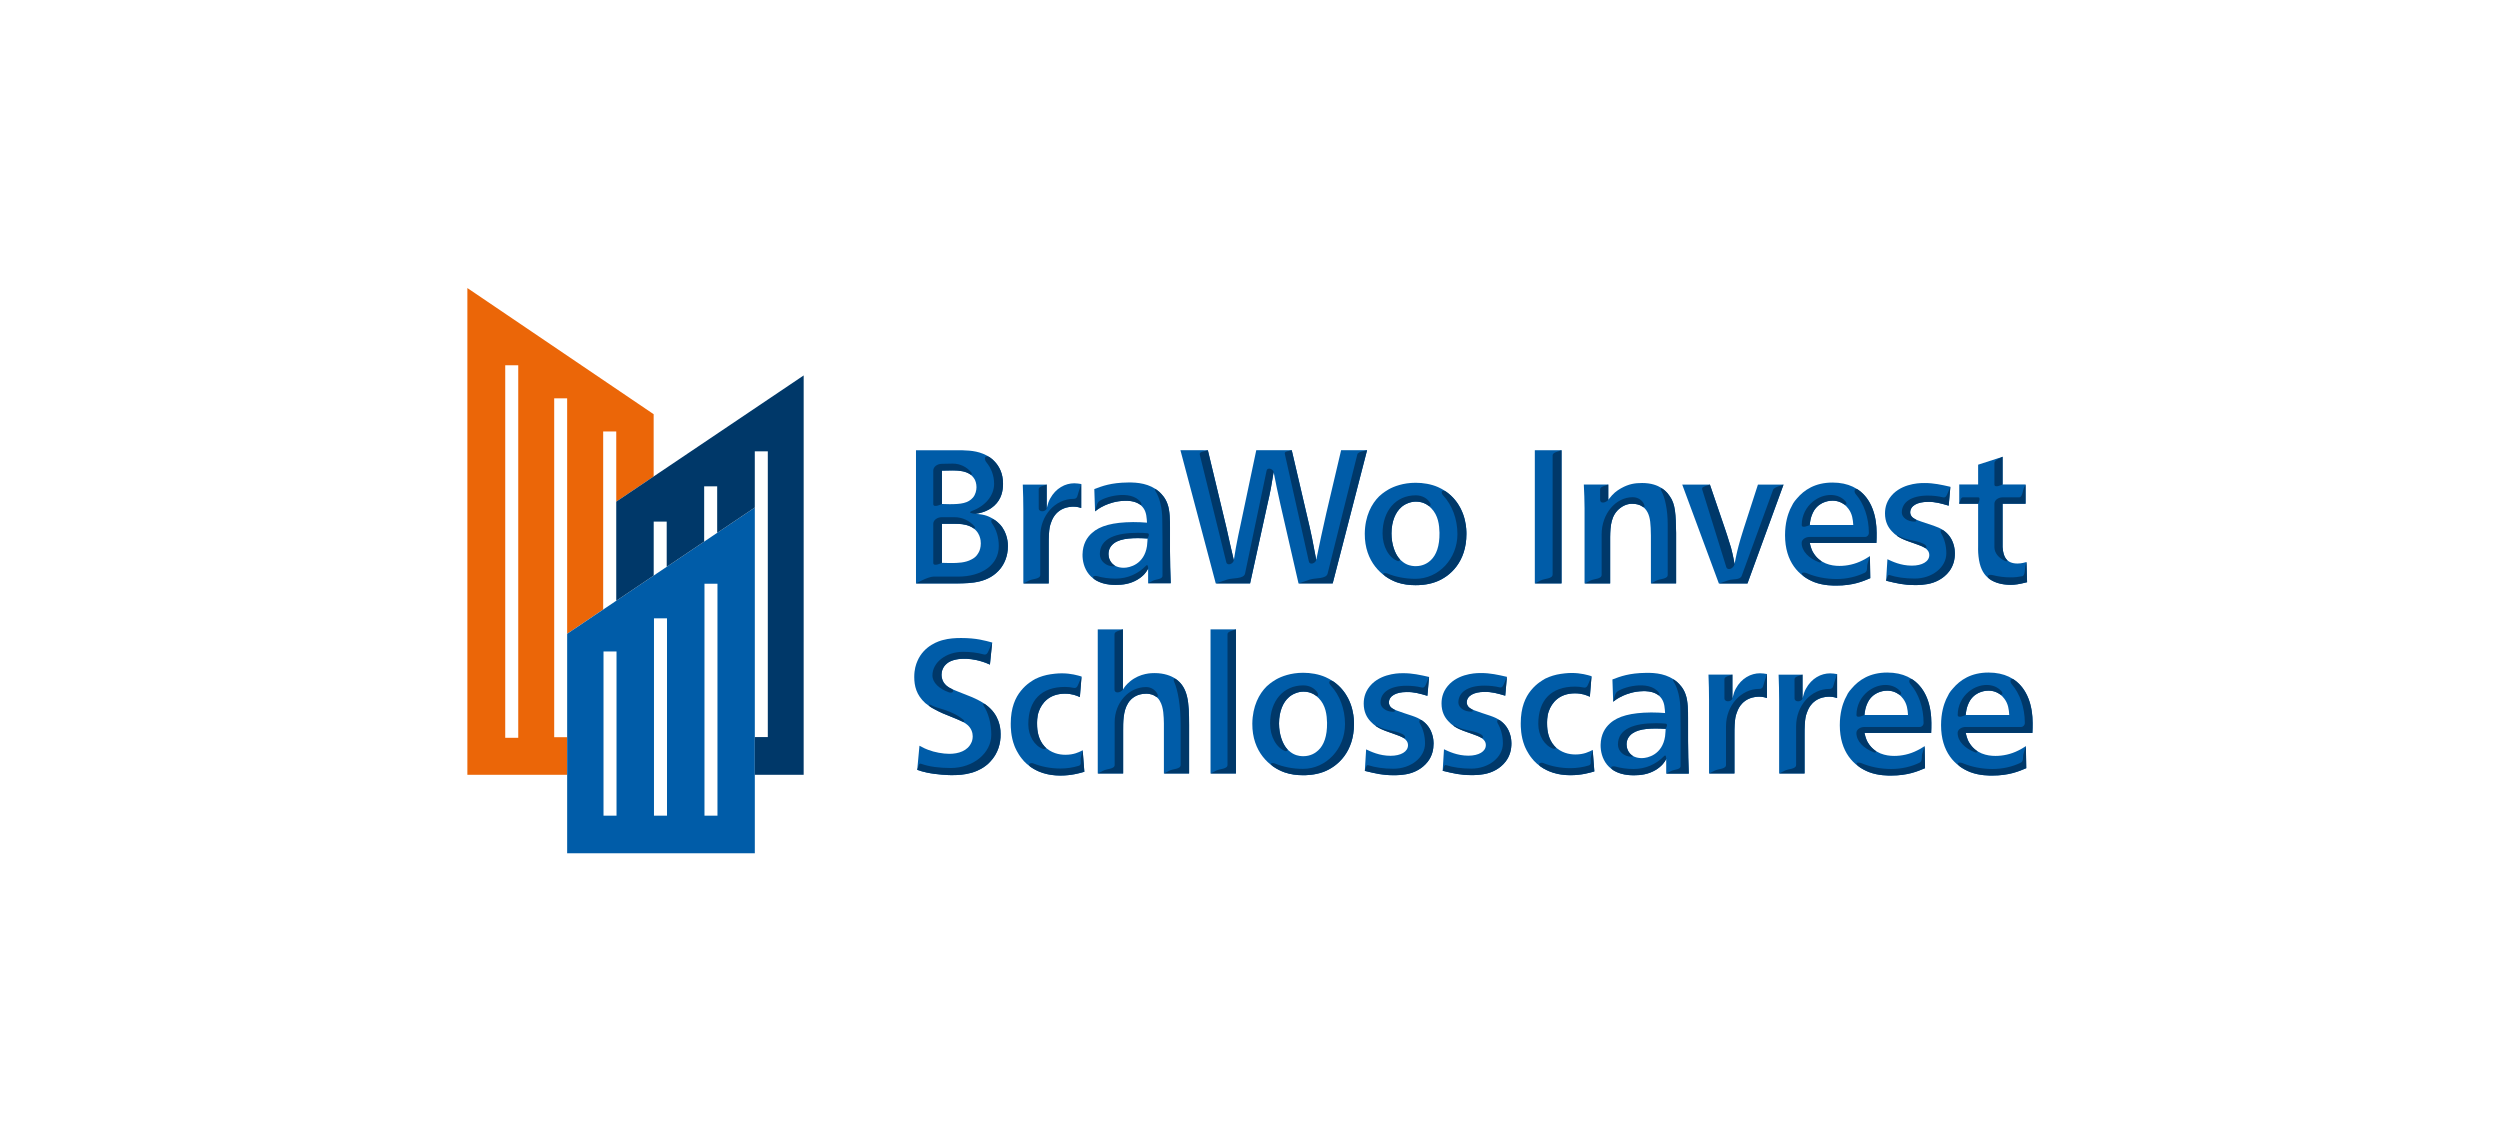 <?xml version="1.0" encoding="UTF-8"?>
<svg xmlns="http://www.w3.org/2000/svg" xmlns:xlink="http://www.w3.org/1999/xlink" version="1.1" id="Ebene_1" x="0px" y="0px" viewBox="0 0 230 105" xml:space="preserve">
<style type="text/css">
	.st0{fill:#005CA8;}
	.st1{fill:#003869;}
	.st2{fill:#EB6608;}
	.st3{fill:#005CA9;}
	.st4{fill:#EC6608;}
</style>
<g>
	<g>
		<path class="st0" d="M87.948,41.422c0.792,0,1.684,0,2.458,0.312c0.138,0.053,0.688,0.261,1.134,0.763    c0.379,0.418,0.74,1.043,0.74,2.014c0,0.626-0.137,1.406-0.807,2.015c-0.189,0.172-0.292,0.226-0.48,0.347    c-0.104,0.054-0.396,0.209-0.671,0.278c-0.257,0.086-0.343,0.086-0.584,0.119c0.619,0.053,1.067,0.104,1.685,0.504    c0.053,0.035,0.344,0.226,0.568,0.471c0.738,0.798,0.738,1.822,0.738,1.996c0,0.971-0.36,1.646-0.67,2.048    c-1.083,1.368-2.751,1.368-3.92,1.387h-3.868V41.422H87.948z M86.658,46.367c0.24,0,0.464,0.018,0.705,0.018    c1.048,0,1.702-0.088,2.149-0.607c0.238-0.276,0.324-0.676,0.324-0.955c0-0.346-0.102-0.605-0.171-0.728    c-0.344-0.606-0.997-0.815-2.01-0.815c-0.361,0-0.619,0.019-0.998,0.019L86.658,46.367L86.658,46.367z M86.658,51.781    c0.24,0,0.464,0.018,0.705,0.018H87.5c0.585,0,1.308-0.018,1.874-0.329c0.447-0.224,0.567-0.485,0.671-0.659    c0.085-0.139,0.189-0.451,0.189-0.815c0-0.207-0.019-1.146-0.999-1.578c-0.481-0.209-0.945-0.226-1.425-0.226h-1.153    L86.658,51.781L86.658,51.781L86.658,51.781z"></path>
		<path class="st1" d="M91.525,47.845c0.116,0.084,0.307,0.228,0.462,0.397c0.738,0.798,0.738,1.822,0.738,1.996    c0,0.971-0.36,1.646-0.67,2.047c-1.083,1.369-2.751,1.369-3.921,1.389h-3.867c0,0,0.177-0.089,0.53-0.268    c0.356-0.18,0.843-0.357,1.063-0.357h2.273c2.172,0,3.755-1.064,3.755-2.811c0-0.799-0.229-1.523-0.601-2.055    C91.109,47.951,91.191,47.637,91.525,47.845 M89.238,43.627c0.173,0.139,0.216-0.055,0.116-0.168    c-0.399-0.491-1.013-0.807-1.698-0.807l-0.998,0.019c-0.441,0-0.797,0.279-0.797,0.626v3.071c0,0.401,0.797,0,0.797,0v-3.071    c0.378,0,0.636-0.018,0.998-0.018C88.345,43.279,88.865,43.373,89.238,43.627 M89.527,48.576c0.188,0.152,0.208-0.062,0.112-0.164    c-0.443-0.508-1.1-0.831-1.83-0.831h-1.151c-0.441,0-0.797,0.272-0.797,0.608v3.592c0,0.402,0.797,0,0.797,0v-3.592h1.151    c0.48,0,0.946,0.018,1.427,0.226C89.346,48.463,89.441,48.518,89.527,48.576 M91.458,44.511c0,1.095-0.818,2.039-2.008,2.484    c-0.468,0.177-0.005,0.249,0.285,0.274c0.239-0.033,0.326-0.033,0.584-0.121c0.273-0.069,0.567-0.227,0.67-0.278    c0.188-0.12,0.292-0.175,0.48-0.347c0.671-0.606,0.808-1.39,0.808-2.015c0-0.972-0.36-1.597-0.74-2.014    c-0.152-0.173-0.317-0.31-0.475-0.419c-0.552-0.303-0.512,0.238-0.316,0.453C91.192,43.066,91.458,43.758,91.458,44.511"></path>
		<path class="st0" d="M99.474,46.732c-0.138-0.037-0.359-0.121-0.704-0.121c-0.275,0-1.6,0.017-2.081,1.492    c-0.104,0.276-0.154,0.521-0.188,1.074c-0.017,0.348-0.017,0.592-0.017,0.938v3.559h-2.337v-6.732    c0-0.869-0.019-1.492-0.051-2.359h2.199v2.188c0.119-0.47,0.188-0.658,0.31-0.887c0.534-0.986,1.41-1.422,2.234-1.422    c0.206,0,0.431,0.035,0.636,0.068L99.474,46.732L99.474,46.732z"></path>
		<path class="st1" d="M95.561,45.012c0-0.185,0.21-0.259,0.387-0.314l0.348-0.118v2.188c-0.097,0.354-0.732,0.371-0.732,0    L95.561,45.012L95.561,45.012z M99.23,45.264c-0.114,0.348-0.099,0.631-0.461,0.631c-1.695,0-3.066,1.535-3.066,3.437v3.558    c0,0.396-0.689,0.348-1.038,0.524l-0.521,0.262h2.337v-3.558c0-0.348,0-0.592,0.017-0.938c0.034-0.555,0.086-0.798,0.188-1.075    c0.48-1.477,1.805-1.494,2.081-1.494c0.344,0,0.565,0.088,0.704,0.123v-2.205L99.23,45.264z"></path>
		<path class="st0" d="M105.627,53.654V52.32c-0.138,0.261-0.378,0.644-0.98,1.006c-0.67,0.398-1.358,0.486-2.011,0.486    c-2.477,0-3.062-1.684-3.044-2.795c0.019-0.971,0.413-1.578,0.86-1.978c0.74-0.677,1.96-0.989,3.749-1.006h0.104    c0.444,0,0.771,0.017,1.22,0.052c-0.034-0.417-0.034-0.919-0.327-1.336c-0.275-0.383-0.704-0.643-1.478-0.678h-0.225    c-0.858,0.018-1.478,0.26-1.839,0.416c-0.172,0.087-0.481,0.209-0.911,0.557l-0.069-2.047c0.723-0.278,1.549-0.592,3.077-0.607    c0.895-0.019,2.014,0.086,2.89,0.851c0.223,0.208,0.584,0.571,0.774,1.145c0.224,0.591,0.224,1.562,0.224,2.153v2.15    c0,1.094,0.033,1.877,0.067,2.967h-2.079v-0.002H105.627z M104.682,49.509c-1.239,0-2.167,0.19-2.562,0.886    c-0.103,0.19-0.138,0.398-0.138,0.59c0,0.504,0.327,1.25,1.41,1.25c0.532,0,1.875-0.312,2.131-1.994    c0.034-0.26,0.052-0.678,0.052-0.695C105.283,49.525,104.99,49.509,104.682,49.509"></path>
		<path class="st1" d="M107.639,50.689c0,1.095,0.033,1.875,0.067,2.969h-2.08l0.441-0.23c0.303-0.158,0.882-0.115,0.882-0.463    v-3.42l-0.018-1.716c0-1.106-0.254-2.083-0.643-2.668c-0.093-0.136-0.008-0.191,0.086-0.125c0.09,0.062,0.179,0.13,0.264,0.206    c0.224,0.208,0.585,0.572,0.775,1.145c0.224,0.592,0.224,1.562,0.224,2.153L107.639,50.689L107.639,50.689z M100.713,53.316    c0.456,0.303,1.079,0.496,1.922,0.496c0.653,0,1.342-0.086,2.012-0.486c0.602-0.362,0.843-0.744,0.979-1.006    c0-0.166-0.013-0.484-0.233-0.237c-0.692,0.708-1.672,1.149-2.758,1.149c-0.61,0-1.188-0.082-1.7-0.227    C100.744,52.945,100.343,53.016,100.713,53.316 M102.455,52.109c0.075,0,0.167-0.045,0.036-0.123    c-0.377-0.262-0.509-0.683-0.509-1.004c0-0.188,0.035-0.396,0.138-0.588c0.396-0.695,1.324-0.887,2.562-0.887    c0.309,0,0.602,0.018,0.894,0.035c0,0,0.275-0.456,0-0.484c-0.273-0.031-0.6-0.039-0.894-0.039c-1.981,0-3.496,0.494-3.496,1.963    C101.186,51.605,101.754,52.109,102.455,52.109 M104.954,46.21c-0.931-1.237-3.47-0.465-3.88-0.052    c-0.127,0.111-0.199,0.395-0.241,0.558l-0.087,0.329c0.43-0.348,0.738-0.469,0.911-0.557c0.36-0.155,0.979-0.397,1.839-0.416    h0.225c0.494,0.021,0.848,0.138,1.11,0.314C105.034,46.559,105.061,46.365,104.954,46.21"></path>
		<path class="st0" d="M158.703,48.663c0.153,0.433,0.241,0.743,0.377,1.181c0.14,0.417,0.227,0.694,0.312,1.111    c0.086,0.345,0.118,0.59,0.188,0.938c0.154-0.834,0.291-1.424,0.532-2.257c0.119-0.362,0.188-0.642,0.31-1.006l1.308-4.045h2.354    l-3.319,9.094h-2.63l-3.369-9.094h2.545L158.703,48.663z"></path>
		<path class="st1" d="M163.121,45.07c0.067-0.185,0.408-0.299,0.594-0.36l0.369-0.125l-3.317,9.094h-2.629l0.876-0.295    c0.414-0.14,1.074,0.001,1.225-0.411L163.121,45.07z M159.391,50.953c-0.085-0.416-0.172-0.694-0.309-1.11    c-0.139-0.434-0.226-0.745-0.381-1.181l-1.39-4.079l-0.401,0.136c-0.199,0.066-0.367,0.125-0.305,0.326l2.206,7.105    c0.125,0.404,0.687,0.16,0.769-0.26C159.51,51.545,159.478,51.3,159.391,50.953"></path>
		<path class="st0" d="M111.123,41.422l1.718,7.168c0.241,1.092,0.413,1.876,0.672,2.949c0.103-0.557,0.137-0.953,0.257-1.51    c0.104-0.557,0.188-0.953,0.31-1.51l1.496-7.099h3.266l1.411,6.056c0.36,1.478,0.566,2.534,0.842,4.027    c0.326-1.6,0.566-2.707,0.928-4.305l1.359-5.778h2.389l-3.162,12.252h-3.146l-1.667-7.271c-0.239-1.092-0.415-1.875-0.621-2.967    c-0.103,0.555-0.153,0.953-0.257,1.508c-0.103,0.537-0.188,0.92-0.31,1.44l-1.597,7.288h-3.163l-3.249-12.251L111.123,41.422    L111.123,41.422z"></path>
		<path class="st1" d="M122.605,53.674h-3.146l1.049-0.354c0.498-0.168,1.504-0.035,1.632-0.549l2.731-10.953    c0.049-0.193,0.315-0.258,0.508-0.303l0.389-0.095L122.605,53.674z M116.527,43.297l-1.983,9.469    c-0.108,0.521-1.147,0.385-1.646,0.553l-1.054,0.355h3.162l1.599-7.288c0.12-0.521,0.206-0.903,0.309-1.44    c0.104-0.555,0.154-0.953,0.258-1.508C117.11,43.109,116.595,42.973,116.527,43.297 M112.84,48.59l-1.718-7.168l-0.406,0.109    c-0.203,0.056-0.384,0.104-0.333,0.31l2.436,9.886c0.086,0.354,0.633,0.17,0.694-0.188    C113.253,50.464,113.082,49.682,112.84,48.59 M120.25,47.479l-1.411-6.057l-0.336,0.081c-0.169,0.039-0.339,0.08-0.301,0.249    l2.214,9.911c0.076,0.34,0.605,0.185,0.676-0.158C120.816,50.012,120.61,48.954,120.25,47.479"></path>
		<path class="st0" d="M132.297,44.812c1.908,0.851,2.373,2.588,2.478,3.072c0.138,0.572,0.138,1.059,0.138,1.25    c0,2.518-1.461,3.906-2.838,4.406c-0.809,0.296-1.599,0.296-1.857,0.296c-0.565,0-1.135-0.069-1.684-0.258    c-1.394-0.488-2.99-1.894-2.975-4.479c0.018-1.632,0.635-2.76,1.322-3.437c0.412-0.382,0.738-0.554,0.877-0.642    c0.464-0.26,1.324-0.605,2.476-0.605C130.939,44.415,131.664,44.536,132.297,44.812 M129.547,46.287    c-0.291,0.104-0.551,0.294-0.637,0.383c-0.496,0.434-0.893,1.249-0.893,2.413c0,1.04,0.344,1.854,0.67,2.255    c0.273,0.331,0.551,0.486,0.652,0.539c0.396,0.208,0.791,0.208,0.912,0.208c0.668,0,1.117-0.296,1.375-0.538    c0.516-0.486,0.824-1.302,0.807-2.533c-0.018-0.693-0.102-1.597-0.771-2.272c-0.311-0.312-0.723-0.591-1.41-0.591    C130.012,46.148,129.77,46.203,129.547,46.287"></path>
		<path class="st1" d="M127.447,53.014c0.354,0.252,0.727,0.438,1.084,0.565c0.551,0.188,1.119,0.258,1.686,0.258    c0.258,0,1.048,0,1.857-0.296c1.375-0.5,2.836-1.891,2.836-4.406c0-0.189,0-0.677-0.137-1.25    c-0.089-0.415-0.441-1.744-1.736-2.654c-0.401-0.25-0.535,0.086-0.252,0.365c0.797,0.865,1.299,2.129,1.299,3.539    c0,2.275-1.729,4.117-3.867,4.117c-0.945,0-1.836-0.182-2.611-0.501C127.522,52.718,126.994,52.654,127.447,53.014 M130.252,45.57    c0.599,0,1.11,0.3,1.334,0.729c0.076,0.189-0.031,0.322-0.158,0.23c-0.283-0.217-0.646-0.381-1.176-0.381    c-0.24,0-0.481,0.051-0.705,0.138c-0.291,0.104-0.551,0.294-0.637,0.383c-0.496,0.435-0.893,1.249-0.893,2.411    c0,1.042,0.343,1.857,0.67,2.257c0.025,0.03,0.051,0.06,0.075,0.088c0.093,0.095-0.005,0.243-0.175,0.19    c-0.801-0.295-1.391-1.319-1.391-2.535C127.197,46.982,128.428,45.57,130.252,45.57"></path>
		<rect x="141.203" y="41.422" class="st0" width="2.459" height="12.252"></rect>
		<path class="st1" d="M143.275,41.552c-0.193,0.066-0.434,0.146-0.434,0.353v10.943c0,0.413-0.727,0.366-1.092,0.551l-0.547,0.275    h2.459V41.422L143.275,41.552z"></path>
		<path class="st0" d="M151.883,53.674v-4.393c-0.018-1.074-0.051-1.646-0.309-2.15c-0.156-0.295-0.346-0.486-0.672-0.643    c-0.119-0.051-0.359-0.139-0.688-0.139c-0.156-0.018-0.67,0-1.17,0.399c-0.825,0.642-0.895,1.612-0.91,2.67v4.253h-2.355v-6.906    c0-0.799-0.033-1.371-0.068-2.188h2.25v1.405c0.121-0.154,0.207-0.258,0.346-0.416c0.344-0.381,0.738-0.59,0.859-0.66    c0.688-0.381,1.237-0.469,1.908-0.469c0.86,0,1.41,0.227,1.771,0.453c0.171,0.121,0.463,0.295,0.773,0.762    c0.532,0.746,0.551,1.703,0.584,3.367v4.651L151.883,53.674L151.883,53.674z"></path>
		<path class="st1" d="M154.203,53.674h-2.32l0.51-0.259c0.35-0.179,1.036-0.132,1.036-0.524v-4.646c0-1.301-0.234-2.441-0.587-3.09    c-0.133-0.237,0.009-0.256,0.121-0.18c0.174,0.121,0.408,0.307,0.656,0.682c0.532,0.746,0.551,1.701,0.584,3.365L154.203,53.674    L154.203,53.674z M149.045,46.75c0.5-0.398,1.015-0.417,1.17-0.398c0.326,0,0.566,0.088,0.688,0.137    c0.086,0.045,0.163,0.088,0.232,0.137c0.156,0.113,0.188-0.084,0.135-0.191c-0.158-0.404-0.568-0.693-1.055-0.693    c-1.58,0-2.865,1.533-2.865,3.427v3.718c0,0.396-0.698,0.352-1.043,0.528l-0.525,0.263h2.354v-4.254    C148.15,48.363,148.221,47.393,149.045,46.75 M147.608,44.701c-0.178,0.061-0.396,0.135-0.396,0.324v0.959    c0,0.381,0.515,0.293,0.75,0V44.58L147.608,44.701z"></path>
		<path class="st0" d="M166.496,49.947c0.019,0.052,0.104,0.555,0.326,0.902c0.6,1.006,1.651,1.215,2.406,1.215    c0.688,0,1.426-0.155,2.113-0.502c0.275-0.123,0.619-0.365,0.689-0.399l0.033,2.03c-0.688,0.295-1.598,0.678-3.111,0.678    c-0.258,0-1.149,0.018-2.029-0.312c-1.424-0.557-2.699-1.857-2.699-4.32c0-1.129,0.259-1.909,0.465-2.381    c0.104-0.207,0.258-0.484,0.275-0.535c0.103-0.156,0.205-0.312,0.343-0.452c0.672-0.8,1.685-1.476,3.284-1.476    c2.922,0,4.056,2.188,4.056,4.635c0,0.312,0,0.606-0.017,0.918L166.496,49.947L166.496,49.947z M170.5,48.3    c-0.033-0.504-0.084-1.008-0.445-1.493c-0.534-0.729-1.256-0.746-1.463-0.746c-0.137,0-1.098,0-1.684,0.885    c-0.359,0.591-0.395,1.182-0.412,1.354H170.5L170.5,48.3z"></path>
		<path class="st1" d="M166.205,52.725c0.808,0.346,1.748,0.545,2.748,0.545c0.952,0,1.842-0.211,2.6-0.576    c0.307-0.137,0.167-0.533,0.267-0.854l0.212-0.676l0.035,2.028c-0.688,0.297-1.597,0.679-3.111,0.679    c-0.259,0-1.15,0.019-2.029-0.313c-0.327-0.128-0.648-0.293-0.945-0.507C165.467,52.62,165.996,52.643,166.205,52.725     M169.807,46.145c-0.665-0.81-2.014-0.808-3.018,0c-0.629,0.512-1.029,1.287-1.029,2.155c0,0.371,0.734,0,0.734,0    c0.018-0.174,0.053-0.764,0.414-1.354c0.584-0.885,1.545-0.885,1.684-0.885c0.154,0,0.6,0.01,1.041,0.324    C169.791,46.516,169.975,46.37,169.807,46.145 M166.496,49.947h6.137c0.018-0.312,0.018-0.606,0.018-0.92    c0-1.605-0.488-3.101-1.65-3.938c-0.357-0.298-0.51,0.12-0.262,0.385c0.732,0.85,1.196,2.127,1.196,3.555    c0,0.205-0.153,0.369-0.345,0.369h-5.094c-0.41,0-0.744,0.246-0.744,0.549c0,0.756,0.647,1.419,1.625,1.793    c0.115,0.041,0.309-0.043,0.113-0.166c-0.25-0.176-0.482-0.41-0.666-0.725C166.599,50.502,166.512,49.999,166.496,49.947"></path>
		<path class="st0" d="M179.281,46.521c-0.705-0.207-1.238-0.363-1.925-0.349c-0.946,0-1.616,0.349-1.616,0.974    c0,0.139,0.067,0.328,0.206,0.451c0.24,0.206,0.636,0.328,1.203,0.521c0.583,0.188,0.962,0.312,1.222,0.433    c1.459,0.678,1.477,2.082,1.477,2.36c0,0.536-0.119,1.126-0.531,1.665c-0.552,0.712-1.273,0.953-1.461,1.023    c-0.705,0.242-1.496,0.226-1.702,0.226c-0.998,0-1.633-0.155-2.631-0.398l0.12-1.979c0.413,0.189,1.205,0.59,2.253,0.59    c0.944,0,1.599-0.381,1.599-0.971c0-0.607-0.688-0.815-1.101-0.974c-0.929-0.347-1.703-0.503-2.356-1.231    c-0.324-0.348-0.617-0.852-0.617-1.631c0-0.592,0.172-1.232,0.773-1.822c1.064-1.023,2.699-0.971,2.87-0.971    c0.843,0,1.531,0.155,2.373,0.346L179.281,46.521z"></path>
		<path class="st1" d="M173.625,53.115c0.051-0.154,0.086-0.258,0.24-0.203c0.592,0.195,1.397,0.316,2.287,0.316    c1.609,0,2.911-1.037,2.911-2.317c0-0.701-0.177-1.341-0.468-1.83c-0.124-0.238-0.047-0.44,0.199-0.288    c1.039,0.725,1.054,1.869,1.054,2.118c0,0.536-0.12,1.127-0.532,1.665c-0.551,0.712-1.271,0.953-1.462,1.023    c-0.705,0.242-1.495,0.226-1.701,0.226c-0.998,0-1.633-0.155-2.631-0.398L173.625,53.115z M177.168,50.179    c-0.151-0.179-0.631-0.351-1.231-0.458c-0.5-0.096-0.94-0.218-1.349-0.469c-0.043-0.023-0.1,0.02-0.043,0.057    c0.537,0.373,1.149,0.524,1.85,0.785c0.188,0.071,0.43,0.154,0.641,0.276C177.246,50.523,177.283,50.297,177.168,50.179     M177.356,45.594c-1.532,0-2.39,0.619-2.39,1.551c0,0.465,0.525,0.844,1.173,0.844c0.202,0,0.21-0.157,0.028-0.243l0,0    c-0.086-0.048-0.157-0.095-0.221-0.149c-0.139-0.121-0.209-0.312-0.209-0.451c0-0.623,0.67-0.973,1.617-0.973    c0.689-0.018,1.221,0.141,1.926,0.35l0.154-1.736c0,0-0.129,0.312-0.243,0.576c-0.112,0.269-0.192,0.461-0.468,0.385    C178.332,45.65,177.862,45.594,177.356,45.594"></path>
		<path class="st0" d="M184.238,44.572h2.115v1.771h-2.115v3.992c0.051,0.867,0.344,1.51,1.375,1.51c0.379,0,0.688-0.104,0.826-0.14    l0.053,1.856c-0.74,0.191-1.135,0.242-1.496,0.242c-0.998,0-1.701-0.294-2.115-0.658c-0.463-0.399-0.756-1.008-0.859-1.963    c-0.052-0.451-0.034-0.849-0.034-1.022v-3.817h-1.737v-1.771h1.737v-1.82l2.251-0.729v2.549H184.238z"></path>
		<path class="st1" d="M183.373,52.921c0.502,0.128,1.049,0.197,1.623,0.197c0.366,0,0.719-0.038,1.049-0.106    c0.297-0.062,0.217-0.715,0.306-1.011l0.089-0.294l0.051,1.857c-0.738,0.19-1.134,0.242-1.494,0.242    c-0.838,0-1.472-0.207-1.896-0.492C182.674,53.034,182.869,52.794,183.373,52.921 M184.625,51.494    c-0.256-0.273-0.357-0.682-0.387-1.157v-3.992h2.115v-1.77l-0.131,0.263c-0.131,0.264-0.161,0.917-0.455,0.917h-1.53    c-0.415,0-0.751,0.265-0.751,0.59v3.992c0,0.542,0.405,1.019,1.01,1.283C184.631,51.68,184.748,51.624,184.625,51.494     M181.986,45.755h-1.396c-0.146,0-0.201,0.173-0.248,0.312l-0.092,0.278h1.736C181.986,46.345,182.278,45.755,181.986,45.755     M183.906,42.193c-0.17,0.084-0.419,0.209-0.419,0.397v1.981c0,0.378,0.751,0,0.751,0V42.02L183.906,42.193z"></path>
		<path class="st0" d="M91.074,61.143c-0.412-0.175-0.396-0.175-0.67-0.261c-0.792-0.259-1.41-0.276-1.719-0.276    c-0.724,0-1.29,0.189-1.565,0.434c-0.379,0.295-0.499,0.729-0.499,1.023c0,0.416,0.155,0.695,0.292,0.849    c0.24,0.296,0.566,0.452,1.134,0.677c0.361,0.139,0.603,0.244,0.965,0.383c1.048,0.399,1.718,0.815,2.147,1.266    c0.895,0.923,0.895,2.033,0.895,2.293c0.018,0.832-0.225,1.771-0.946,2.533c-0.154,0.172-0.292,0.295-0.464,0.414    c-0.518,0.4-1.205,0.608-1.309,0.627c-0.602,0.174-1.203,0.207-1.804,0.207c-0.224,0-1.341-0.033-2.287-0.242    c-0.327-0.068-0.55-0.139-0.859-0.243l0.206-2.222c0.411,0.228,0.618,0.313,0.809,0.383c0.584,0.225,1.357,0.363,1.943,0.363    c0.822,0,1.684-0.26,2.027-1.041c0.051-0.086,0.12-0.312,0.12-0.574c0-0.346-0.137-0.742-0.479-1.039    c-0.396-0.364-1.238-0.625-2.287-1.076c-0.292-0.139-0.499-0.225-0.773-0.383c-0.378-0.191-0.688-0.45-0.825-0.555    c-0.823-0.746-1.014-1.58-1.014-2.396c0-0.71,0.155-1.162,0.292-1.476c0.618-1.459,2.062-1.856,2.337-1.926    c0.567-0.156,1.135-0.189,1.687-0.189c1.426,0,2.199,0.242,2.854,0.414L91.074,61.143z"></path>
		<path class="st1" d="M85.784,62.139c0-1.201,1.259-2.172,2.814-2.172c0.69,0,1.332,0.084,1.852,0.227    c0.319,0.099,0.403-0.096,0.537-0.403l0.292-0.679l-0.206,2.031c-0.412-0.175-0.396-0.175-0.67-0.261    c-0.792-0.259-1.41-0.276-1.719-0.276c-0.724,0-1.29,0.189-1.565,0.434c-0.379,0.295-0.499,0.729-0.499,1.023    c0,0.416,0.155,0.695,0.292,0.849c0.156,0.192,0.349,0.327,0.621,0.458c0.34,0.165,0.107,0.445-0.227,0.326    C86.394,63.372,85.784,62.794,85.784,62.139 M91.199,67.598c0,1.691-1.668,3.059-3.729,3.059c-1.06,0-2.022-0.129-2.708-0.385    c-0.171-0.063-0.201,0.029-0.26,0.203l-0.115,0.352c0.31,0.104,0.531,0.173,0.859,0.242c0.945,0.207,2.063,0.244,2.287,0.244    c0.602,0,1.203-0.037,1.804-0.209c0.104-0.018,0.792-0.226,1.309-0.625c0.172-0.121,0.31-0.242,0.464-0.418    c0.721-0.762,0.962-1.699,0.946-2.533c0-0.258,0-1.368-0.895-2.289c-0.151-0.158-0.331-0.312-0.546-0.463    c-0.086-0.06-0.245-0.039-0.113,0.162C90.931,65.604,91.199,66.545,91.199,67.598 M88.562,66.4    c0.183,0.094,0.164-0.102,0.104-0.154c-1.125-0.952-2.523-1.071-2.969-1.362c-0.198-0.13-0.354-0.015-0.103,0.147    c0.107,0.07,0.228,0.144,0.354,0.205c0.275,0.158,0.481,0.244,0.774,0.384C87.472,65.939,88.113,66.166,88.562,66.4L88.562,66.4z"></path>
		<path class="st0" d="M99.348,64.131c-0.31-0.139-0.706-0.312-1.375-0.312c-1.445,0-2.133,0.867-2.407,1.647    c-0.173,0.485-0.155,1.024-0.155,1.162c0,0.625,0.12,1.425,0.688,2.05c0.602,0.605,1.324,0.762,1.925,0.762    c0.773,0,1.239-0.24,1.583-0.414l0.153,1.979c-0.429,0.121-1.169,0.346-2.199,0.346c-1.651,0-2.699-0.623-3.37-1.334    c-0.068-0.087-0.104-0.14-0.172-0.207c-0.412-0.505-0.636-1.045-0.688-1.184c-0.343-0.883-0.343-1.751-0.343-2.047    c0-1.475,0.429-2.411,0.945-3.036c0.516-0.644,1.101-0.954,1.306-1.075c0.464-0.229,0.945-0.365,1.411-0.436    c0.103-0.018,0.601-0.086,1.014-0.086c0.876,0,1.479,0.189,1.839,0.293L99.348,64.131z"></path>
		<path class="st1" d="M98.74,63.277c0.302,0.076,0.381-0.114,0.501-0.405l0.26-0.631l-0.153,1.89    c-0.31-0.139-0.706-0.312-1.375-0.312c-1.446,0-2.133,0.867-2.407,1.647c-0.172,0.485-0.154,1.024-0.154,1.162    c0,0.625,0.12,1.425,0.688,2.05c0.016,0.016,0.029,0.029,0.045,0.045c0.174,0.154,0.023,0.24-0.183,0.182    c-0.786-0.284-1.357-1.192-1.357-2.273c0-2.204,1.206-3.434,3.369-3.434C98.237,63.195,98.495,63.225,98.74,63.277 M97.561,70.704    c-0.908,0-1.762-0.173-2.512-0.476c-0.209-0.08-0.584,0.051-0.229,0.332c0.651,0.457,1.536,0.789,2.741,0.789    c1.029,0,1.771-0.224,2.2-0.347l-0.154-1.979l-0.168,0.658c-0.079,0.319,0.12,0.688-0.193,0.772    C98.722,70.615,98.154,70.704,97.561,70.704"></path>
		<path class="st0" d="M103.311,57.902v5.535c0.137-0.211,0.258-0.42,0.653-0.748c0.945-0.78,2.012-0.765,2.27-0.765    c0.877,0,1.513,0.261,1.856,0.485c1.222,0.8,1.308,2.169,1.308,4.285v4.463h-2.32v-4.615c-0.018-0.592-0.018-1.46-0.362-2.031    c-0.068-0.139-0.188-0.328-0.497-0.504c-0.326-0.189-0.688-0.189-0.773-0.189c-0.843,0-1.375,0.416-1.652,0.853    c-0.479,0.729-0.464,1.819-0.464,2.55v3.939h-2.337V57.902H103.311z"></path>
		<path class="st1" d="M103.325,71.159h-2.336l0.52-0.263c0.349-0.178,1.04-0.133,1.04-0.525v-3.939    c0-1.779,1.294-3.223,2.895-3.223c0.463,0,0.863,0.268,1.042,0.648c0.085,0.151,0.017,0.356-0.152,0.223    c-0.035-0.023-0.073-0.049-0.116-0.073c-0.324-0.188-0.688-0.188-0.773-0.188c-0.843,0-1.376,0.414-1.651,0.851    c-0.479,0.729-0.465,1.821-0.465,2.549v3.941h-0.004V71.159z M108.016,62.708c0.361,0.793,0.604,2.282,0.604,3.989v3.68    c0,0.391-0.686,0.348-1.031,0.521l-0.514,0.261h2.32v-4.462c0-2.064-0.081-3.418-1.215-4.225    C108.085,62.391,107.901,62.43,108.016,62.708 M102.943,58.023c-0.184,0.062-0.408,0.139-0.408,0.332v5.082    c0,0.39,0.552,0.316,0.774,0v-5.535L102.943,58.023z"></path>
		<rect x="111.369" y="57.902" class="st0" width="2.337" height="13.257"></rect>
		<path class="st1" d="M113.708,71.159h-2.338l0.521-0.263c0.347-0.176,1.039-0.133,1.039-0.525V58.357    c0-0.193,0.227-0.272,0.41-0.332l0.368-0.123L113.708,71.159L113.708,71.159z"></path>
		<path class="st0" d="M121.953,62.297c1.908,0.85,2.373,2.586,2.476,3.071c0.138,0.571,0.138,1.058,0.138,1.247    c0,2.519-1.46,3.906-2.837,4.41c-0.808,0.295-1.6,0.295-1.857,0.295c-0.567,0-1.135-0.069-1.684-0.26    c-1.394-0.486-2.991-1.893-2.976-4.479c0.018-1.631,0.637-2.762,1.324-3.438c0.412-0.381,0.739-0.556,0.876-0.642    c0.464-0.26,1.324-0.606,2.477-0.606C120.595,61.896,121.317,62.02,121.953,62.297 M119.201,63.77    c-0.291,0.106-0.549,0.297-0.635,0.385c-0.498,0.434-0.895,1.248-0.895,2.412c0,1.041,0.345,1.855,0.67,2.256    c0.274,0.33,0.551,0.484,0.653,0.537c0.396,0.209,0.791,0.209,0.911,0.209c0.67,0,1.117-0.295,1.375-0.539    c0.518-0.483,0.826-1.301,0.809-2.531c-0.018-0.694-0.104-1.6-0.772-2.273c-0.31-0.312-0.723-0.592-1.411-0.592    C119.667,63.63,119.425,63.686,119.201,63.77"></path>
		<path class="st1" d="M117.102,70.496c0.354,0.253,0.728,0.438,1.086,0.564c0.55,0.189,1.116,0.26,1.685,0.26    c0.257,0,1.049,0,1.856-0.295c1.376-0.504,2.838-1.893,2.838-4.409c0-0.188,0-0.677-0.137-1.248    c-0.088-0.416-0.442-1.746-1.736-2.655c-0.402-0.249-0.535,0.086-0.254,0.365c0.799,0.865,1.301,2.129,1.301,3.538    c0,2.276-1.73,4.12-3.868,4.12c-0.947,0-1.836-0.184-2.61-0.504C117.179,70.2,116.651,70.135,117.102,70.496 M119.906,63.055    c0.597,0,1.111,0.299,1.334,0.729c0.076,0.188-0.031,0.319-0.158,0.229c-0.283-0.218-0.647-0.384-1.176-0.384    c-0.241,0-0.48,0.055-0.705,0.141c-0.292,0.105-0.55,0.295-0.636,0.385c-0.498,0.433-0.895,1.248-0.895,2.41    c0,1.041,0.345,1.856,0.671,2.256c0.024,0.031,0.051,0.062,0.075,0.09c0.094,0.094-0.005,0.24-0.174,0.189    c-0.802-0.296-1.392-1.318-1.392-2.535C116.853,64.468,118.082,63.055,119.906,63.055"></path>
		<path class="st0" d="M131.322,64.014c-0.705-0.209-1.238-0.363-1.927-0.347c-0.944,0-1.616,0.347-1.616,0.972    c0,0.139,0.07,0.329,0.207,0.452c0.24,0.208,0.637,0.329,1.203,0.521c0.584,0.189,0.963,0.312,1.221,0.433    c1.459,0.679,1.478,2.085,1.478,2.36c0,0.537-0.119,1.127-0.53,1.664c-0.551,0.713-1.273,0.955-1.462,1.026    c-0.705,0.242-1.496,0.226-1.702,0.226c-0.999,0-1.632-0.157-2.63-0.399l0.119-1.979c0.414,0.191,1.206,0.59,2.252,0.59    c0.946,0,1.601-0.381,1.601-0.973c0-0.604-0.688-0.814-1.101-0.97c-0.929-0.351-1.702-0.504-2.356-1.231    c-0.324-0.348-0.617-0.852-0.617-1.633c0-0.591,0.172-1.231,0.772-1.824c1.067-1.021,2.698-0.969,2.872-0.969    c0.842,0,1.53,0.155,2.372,0.346L131.322,64.014z"></path>
		<path class="st1" d="M125.666,70.607c0.051-0.156,0.084-0.258,0.237-0.201c0.593,0.195,1.4,0.318,2.288,0.318    c1.611,0,2.912-1.039,2.912-2.32c0-0.699-0.178-1.34-0.467-1.829c-0.125-0.238-0.049-0.441,0.199-0.288    c1.039,0.724,1.052,1.869,1.052,2.117c0,0.537-0.119,1.127-0.53,1.664c-0.551,0.711-1.273,0.955-1.462,1.025    c-0.705,0.242-1.496,0.225-1.702,0.225c-0.999,0-1.632-0.156-2.63-0.398L125.666,70.607z M129.207,67.675    c-0.149-0.182-0.629-0.351-1.229-0.461c-0.501-0.094-0.943-0.216-1.352-0.467c-0.043-0.024-0.096,0.019-0.041,0.057    c0.539,0.37,1.149,0.523,1.85,0.785c0.186,0.07,0.43,0.153,0.641,0.274C129.285,68.02,129.322,67.791,129.207,67.675     M129.395,63.09c-1.532,0-2.388,0.618-2.388,1.548c0,0.468,0.523,0.847,1.17,0.847c0.203,0,0.211-0.16,0.029-0.246l0,0    c-0.084-0.045-0.158-0.094-0.222-0.148c-0.139-0.121-0.207-0.312-0.207-0.451c0-0.623,0.669-0.971,1.616-0.971    c0.688-0.02,1.221,0.139,1.927,0.348l0.153-1.736c0,0-0.13,0.312-0.242,0.578c-0.111,0.267-0.193,0.459-0.469,0.383    C130.371,63.145,129.901,63.09,129.395,63.09"></path>
		<path class="st0" d="M138.483,64.004c-0.705-0.208-1.237-0.363-1.924-0.348c-0.946,0-1.618,0.348-1.618,0.971    c0,0.141,0.068,0.33,0.207,0.452c0.239,0.209,0.637,0.329,1.202,0.521c0.585,0.191,0.965,0.312,1.222,0.434    c1.461,0.677,1.479,2.084,1.479,2.361c0,0.535-0.119,1.127-0.532,1.664c-0.55,0.713-1.272,0.955-1.46,1.023    c-0.706,0.242-1.496,0.225-1.702,0.225c-0.998,0-1.633-0.154-2.63-0.396l0.119-1.979c0.412,0.189,1.203,0.59,2.251,0.59    c0.944,0,1.6-0.383,1.6-0.973c0-0.605-0.688-0.814-1.101-0.971c-0.93-0.35-1.702-0.504-2.354-1.233    c-0.328-0.347-0.621-0.851-0.621-1.631c0-0.589,0.172-1.233,0.773-1.823c1.066-1.022,2.699-0.972,2.871-0.972    c0.842,0,1.529,0.157,2.371,0.349L138.483,64.004z"></path>
		<path class="st1" d="M132.828,70.6c0.053-0.156,0.086-0.258,0.239-0.201c0.593,0.194,1.399,0.316,2.29,0.316    c1.609,0,2.91-1.039,2.91-2.32c0-0.699-0.178-1.338-0.466-1.828c-0.128-0.238-0.048-0.441,0.198-0.289    c1.039,0.725,1.052,1.869,1.052,2.117c0,0.537-0.119,1.127-0.531,1.666c-0.55,0.711-1.272,0.955-1.461,1.023    c-0.705,0.243-1.495,0.227-1.701,0.227c-0.999,0-1.634-0.156-2.631-0.399L132.828,70.6z M136.371,67.662    c-0.151-0.178-0.631-0.348-1.231-0.458c-0.5-0.095-0.94-0.218-1.349-0.47c-0.043-0.024-0.1,0.019-0.041,0.059    c0.537,0.371,1.148,0.521,1.847,0.785c0.188,0.07,0.431,0.152,0.642,0.275C136.446,68.007,136.485,67.779,136.371,67.662     M136.56,63.078c-1.534,0-2.39,0.619-2.39,1.549c0,0.469,0.523,0.846,1.17,0.846c0.205,0,0.211-0.158,0.029-0.244l0,0    c-0.084-0.047-0.158-0.095-0.222-0.149c-0.138-0.121-0.207-0.312-0.207-0.451c0-0.625,0.671-0.972,1.618-0.972    c0.688-0.016,1.22,0.139,1.924,0.347l0.155-1.733c0,0-0.132,0.312-0.243,0.578c-0.111,0.264-0.191,0.459-0.467,0.381    C137.535,63.134,137.062,63.078,136.56,63.078"></path>
		<path class="st0" d="M146.267,64.1c-0.31-0.139-0.703-0.312-1.375-0.312c-1.444,0-2.132,0.867-2.406,1.648    c-0.173,0.485-0.153,1.023-0.153,1.162c0,0.623,0.121,1.424,0.688,2.049c0.602,0.605,1.322,0.764,1.925,0.764    c0.772,0,1.238-0.243,1.582-0.417l0.154,1.978c-0.429,0.124-1.168,0.348-2.2,0.348c-1.65,0-2.699-0.623-3.369-1.336    c-0.068-0.086-0.104-0.139-0.173-0.207c-0.412-0.504-0.636-1.043-0.688-1.181c-0.344-0.884-0.344-1.753-0.344-2.049    c0-1.476,0.43-2.412,0.945-3.037c0.516-0.641,1.102-0.952,1.307-1.075c0.465-0.227,0.945-0.365,1.41-0.435    c0.104-0.019,0.602-0.087,1.014-0.087c0.877,0,1.48,0.191,1.838,0.295L146.267,64.1z"></path>
		<path class="st1" d="M145.662,63.245c0.299,0.077,0.379-0.117,0.5-0.405l0.258-0.634l-0.153,1.894    c-0.31-0.139-0.702-0.312-1.375-0.312c-1.444,0-2.132,0.867-2.406,1.648c-0.173,0.485-0.155,1.023-0.155,1.164    c0,0.623,0.121,1.42,0.688,2.047c0.017,0.014,0.03,0.027,0.045,0.043c0.175,0.153,0.024,0.242-0.183,0.186    c-0.784-0.285-1.358-1.193-1.358-2.273c0-2.205,1.207-3.435,3.369-3.435C145.156,63.166,145.414,63.193,145.662,63.245     M144.478,70.671c-0.907,0-1.762-0.172-2.508-0.476c-0.211-0.08-0.586,0.053-0.232,0.332c0.651,0.457,1.535,0.789,2.742,0.789    c1.032,0,1.77-0.224,2.2-0.348l-0.154-1.978l-0.166,0.657c-0.079,0.319,0.12,0.689-0.192,0.775    C145.642,70.582,145.074,70.671,144.478,70.671"></path>
		<path class="st0" d="M153.291,71.17v-1.335c-0.139,0.261-0.379,0.642-0.979,1.008c-0.67,0.397-1.358,0.484-2.011,0.484    c-2.477,0-3.059-1.683-3.045-2.794c0.02-0.973,0.414-1.578,0.861-1.979c0.739-0.676,1.959-0.987,3.748-1.006h0.104    c0.446,0,0.772,0.019,1.219,0.052c-0.034-0.418-0.034-0.92-0.326-1.336c-0.274-0.382-0.702-0.644-1.479-0.678h-0.223    c-0.859,0.018-1.478,0.262-1.838,0.417c-0.173,0.087-0.48,0.208-0.91,0.556l-0.07-2.048c0.722-0.276,1.549-0.59,3.078-0.606    c0.893-0.019,2.01,0.087,2.888,0.852c0.222,0.207,0.584,0.571,0.772,1.143c0.223,0.593,0.223,1.565,0.223,2.154v2.151    c0,1.094,0.035,1.874,0.068,2.968h-2.08L153.291,71.17L153.291,71.17z M152.346,67.023c-1.239,0-2.166,0.189-2.562,0.885    c-0.104,0.191-0.138,0.398-0.138,0.59c0,0.504,0.326,1.249,1.41,1.249c0.532,0,1.874-0.312,2.131-1.996    c0.034-0.259,0.052-0.676,0.052-0.694C152.947,67.041,152.654,67.023,152.346,67.023"></path>
		<path class="st1" d="M155.301,68.204c0,1.094,0.035,1.874,0.068,2.966h-2.08l0.441-0.229c0.305-0.162,0.883-0.119,0.883-0.467    v-3.418l-0.018-1.717c0-1.105-0.254-2.081-0.643-2.666c-0.092-0.135-0.006-0.191,0.086-0.127c0.09,0.062,0.178,0.132,0.265,0.208    c0.223,0.207,0.585,0.571,0.772,1.144c0.223,0.592,0.223,1.564,0.223,2.153L155.301,68.204L155.301,68.204z M148.375,70.831    c0.459,0.301,1.08,0.496,1.924,0.496c0.654,0,1.342-0.086,2.012-0.484c0.602-0.364,0.842-0.745,0.979-1.008    c0-0.167-0.014-0.483-0.233-0.237c-0.69,0.707-1.671,1.149-2.757,1.149c-0.61,0-1.188-0.081-1.699-0.228    C148.408,70.46,148.008,70.529,148.375,70.831 M150.119,69.623c0.075,0,0.166-0.045,0.035-0.122    c-0.376-0.263-0.508-0.683-0.508-1.001c0-0.191,0.034-0.398,0.139-0.59c0.396-0.696,1.322-0.887,2.562-0.887    c0.31,0,0.603,0.018,0.894,0.035c0,0,0.273-0.455,0-0.483c-0.273-0.031-0.601-0.041-0.894-0.041c-1.981,0-3.496,0.495-3.496,1.966    C148.85,69.121,149.418,69.623,150.119,69.623 M152.617,63.723c-0.931-1.236-3.47-0.463-3.88-0.05    c-0.126,0.111-0.198,0.394-0.243,0.558l-0.084,0.33c0.43-0.349,0.737-0.47,0.91-0.557c0.36-0.156,0.979-0.398,1.838-0.417h0.223    c0.496,0.022,0.849,0.136,1.113,0.315C152.697,64.072,152.725,63.881,152.617,63.723"></path>
		<path class="st0" d="M162.561,64.214c-0.137-0.034-0.359-0.12-0.705-0.12c-0.273,0-1.598,0.018-2.08,1.493    c-0.104,0.276-0.154,0.521-0.188,1.075c-0.019,0.347-0.019,0.589-0.019,0.938v3.557h-2.337v-6.732c0-0.867-0.02-1.494-0.052-2.361    h2.2v2.188c0.119-0.47,0.188-0.66,0.309-0.888c0.533-0.987,1.411-1.422,2.236-1.422c0.207,0,0.43,0.033,0.636,0.068V64.214    L162.561,64.214L162.561,64.214z"></path>
		<path class="st1" d="M158.647,62.494c0-0.186,0.211-0.258,0.388-0.315l0.346-0.116v2.188c-0.096,0.354-0.733,0.367-0.733,0    L158.647,62.494L158.647,62.494z M162.317,62.746c-0.112,0.347-0.097,0.63-0.461,0.63c-1.692,0-3.063,1.537-3.063,3.437v3.558    c0,0.394-0.69,0.35-1.039,0.524l-0.521,0.264h2.337v-3.557c0-0.351,0-0.593,0.018-0.938c0.035-0.556,0.084-0.798,0.188-1.075    c0.481-1.477,1.806-1.494,2.08-1.494c0.345,0,0.567,0.088,0.705,0.121V62.01L162.317,62.746z"></path>
		<path class="st0" d="M169.011,64.217c-0.138-0.035-0.361-0.121-0.705-0.121c-0.274,0-1.599,0.016-2.08,1.494    c-0.103,0.275-0.154,0.52-0.188,1.074c-0.019,0.347-0.019,0.59-0.019,0.938v3.559h-2.338v-6.734c0-0.865-0.017-1.49-0.05-2.357    h2.199v2.187c0.121-0.469,0.188-0.659,0.31-0.885c0.534-0.989,1.409-1.423,2.235-1.423c0.205,0,0.43,0.033,0.636,0.068V64.217    L169.011,64.217z"></path>
		<path class="st1" d="M165.097,62.497c0-0.187,0.211-0.259,0.389-0.315l0.347-0.117v2.188c-0.098,0.355-0.734,0.369-0.734,0    L165.097,62.497L165.097,62.497z M168.768,62.749c-0.113,0.346-0.098,0.63-0.462,0.63c-1.693,0-3.063,1.535-3.063,3.438v3.557    c0,0.393-0.691,0.348-1.039,0.523l-0.521,0.264h2.338v-3.559c0-0.348,0-0.591,0.019-0.938c0.033-0.557,0.084-0.799,0.188-1.076    c0.48-1.477,1.805-1.494,2.08-1.494c0.345,0,0.566,0.088,0.705,0.121v-2.202L168.768,62.749z"></path>
		<path class="st0" d="M171.531,67.429c0.018,0.052,0.104,0.556,0.326,0.901c0.602,1.008,1.65,1.214,2.407,1.214    c0.688,0,1.427-0.151,2.114-0.502c0.275-0.121,0.619-0.363,0.688-0.397l0.035,2.028c-0.688,0.295-1.6,0.677-3.111,0.677    c-0.258,0-1.152,0.019-2.029-0.312c-1.426-0.556-2.699-1.856-2.699-4.321c0-1.127,0.257-1.908,0.464-2.378    c0.104-0.208,0.257-0.485,0.274-0.539c0.104-0.153,0.207-0.312,0.345-0.448c0.67-0.799,1.685-1.477,3.282-1.477    c2.924,0,4.059,2.188,4.059,4.634c0,0.312,0,0.608-0.018,0.92H171.531L171.531,67.429z M175.537,65.779    c-0.035-0.504-0.086-1.008-0.447-1.493c-0.531-0.728-1.254-0.745-1.461-0.745c-0.139,0-1.101,0-1.685,0.884    c-0.36,0.591-0.396,1.183-0.413,1.354C171.531,65.779,175.537,65.779,175.537,65.779z"></path>
		<path class="st1" d="M171.24,70.207c0.809,0.343,1.748,0.54,2.75,0.54c0.95,0,1.84-0.21,2.6-0.575    c0.306-0.135,0.164-0.531,0.266-0.852l0.212-0.678l0.035,2.029c-0.688,0.294-1.599,0.678-3.112,0.678    c-0.257,0-1.15,0.018-2.027-0.313c-0.328-0.127-0.648-0.294-0.946-0.505C170.504,70.102,171.031,70.122,171.24,70.207     M174.842,63.622c-0.663-0.808-2.012-0.808-3.016,0c-0.63,0.512-1.031,1.287-1.031,2.155c0,0.371,0.734,0,0.734,0    c0.018-0.172,0.053-0.764,0.414-1.354c0.584-0.883,1.547-0.883,1.684-0.883c0.156,0,0.601,0.01,1.041,0.324    C174.83,63.996,175.013,63.852,174.842,63.622 M171.531,67.429h6.139c0.017-0.313,0.017-0.606,0.017-0.92    c0-1.606-0.489-3.1-1.651-3.938c-0.359-0.299-0.511,0.119-0.263,0.384c0.733,0.85,1.197,2.125,1.197,3.555    c0,0.205-0.154,0.371-0.345,0.371h-5.094c-0.41,0-0.742,0.245-0.742,0.549c0,0.755,0.646,1.419,1.623,1.791    c0.117,0.044,0.31-0.043,0.113-0.165c-0.25-0.176-0.48-0.412-0.667-0.724C171.636,67.984,171.549,67.48,171.531,67.429"></path>
		<path class="st0" d="M180.846,67.429c0.017,0.052,0.104,0.556,0.326,0.901c0.601,1.008,1.649,1.214,2.406,1.214    c0.688,0,1.426-0.151,2.115-0.502c0.273-0.121,0.618-0.363,0.686-0.397l0.035,2.028c-0.688,0.295-1.599,0.677-3.112,0.677    c-0.257,0-1.15,0.019-2.027-0.312c-1.426-0.556-2.698-1.856-2.698-4.321c0-1.127,0.256-1.908,0.463-2.378    c0.103-0.208,0.258-0.485,0.275-0.539c0.104-0.153,0.206-0.312,0.344-0.448c0.67-0.799,1.686-1.477,3.283-1.477    c2.924,0,4.059,2.188,4.059,4.634c0,0.312,0,0.608-0.019,0.92H180.846L180.846,67.429z M184.851,65.779    c-0.034-0.504-0.085-1.008-0.447-1.493c-0.532-0.728-1.254-0.745-1.461-0.745c-0.138,0-1.103,0-1.685,0.884    c-0.361,0.591-0.396,1.183-0.412,1.354C180.846,65.779,184.851,65.779,184.851,65.779z"></path>
		<path class="st1" d="M180.554,70.207c0.809,0.343,1.747,0.54,2.751,0.54c0.949,0,1.839-0.21,2.595-0.575    c0.308-0.135,0.168-0.531,0.269-0.852l0.213-0.678l0.035,2.029c-0.688,0.294-1.601,0.678-3.111,0.678    c-0.26,0-1.153,0.018-2.03-0.313c-0.329-0.127-0.649-0.294-0.946-0.505C179.817,70.102,180.344,70.122,180.554,70.207     M184.158,63.622c-0.666-0.808-2.017-0.808-3.019,0c-0.629,0.512-1.03,1.287-1.03,2.155c0,0.371,0.734,0,0.734,0    c0.017-0.172,0.052-0.764,0.414-1.354c0.582-0.883,1.546-0.883,1.684-0.883c0.155,0,0.6,0.01,1.039,0.324    C184.142,63.996,184.324,63.852,184.158,63.622 M180.844,67.429h6.138c0.019-0.313,0.019-0.606,0.019-0.92    c0-1.606-0.489-3.1-1.652-3.938c-0.357-0.299-0.512,0.119-0.262,0.384c0.73,0.85,1.197,2.125,1.197,3.555    c0,0.205-0.154,0.371-0.345,0.371h-5.094c-0.411,0-0.743,0.245-0.743,0.549c0,0.755,0.646,1.419,1.624,1.791    c0.116,0.044,0.312-0.043,0.114-0.165c-0.25-0.176-0.48-0.412-0.668-0.724C180.949,67.984,180.862,67.48,180.844,67.429"></path>
		<path class="st2" d="M60.136,43.836v-5.729L42.998,26.5v44.784h9.179V67.82h-1.191V36.648h1.191v21.66l0.015-0.011l3.3-2.223    V39.693h1.203v6.459L60.136,43.836z M47.678,67.877h-1.197V33.604h1.197V67.877z"></path>
		<path class="st0" d="M52.178,58.309V78.5l17.265-0.002V46.691L52.178,58.309z M56.72,75.043h-1.197V59.934h1.197V75.043z     M61.364,75.043h-1.198V56.889h1.198C61.364,56.889,61.364,75.043,61.364,75.043z M66.007,75.043h-1.195V53.705h1.195V75.043z"></path>
		<polygon class="st1" points="56.694,46.152 56.694,55.27 60.141,52.95 60.141,47.988 61.337,47.986 61.337,52.145 64.783,49.826     64.783,44.74 65.98,44.743 65.98,49.021 69.441,46.691 69.441,41.521 70.638,41.521 70.638,67.812 69.441,67.812 69.441,71.284     73.937,71.284 73.938,34.541   "></polygon>
	</g>
</g>
</svg>

